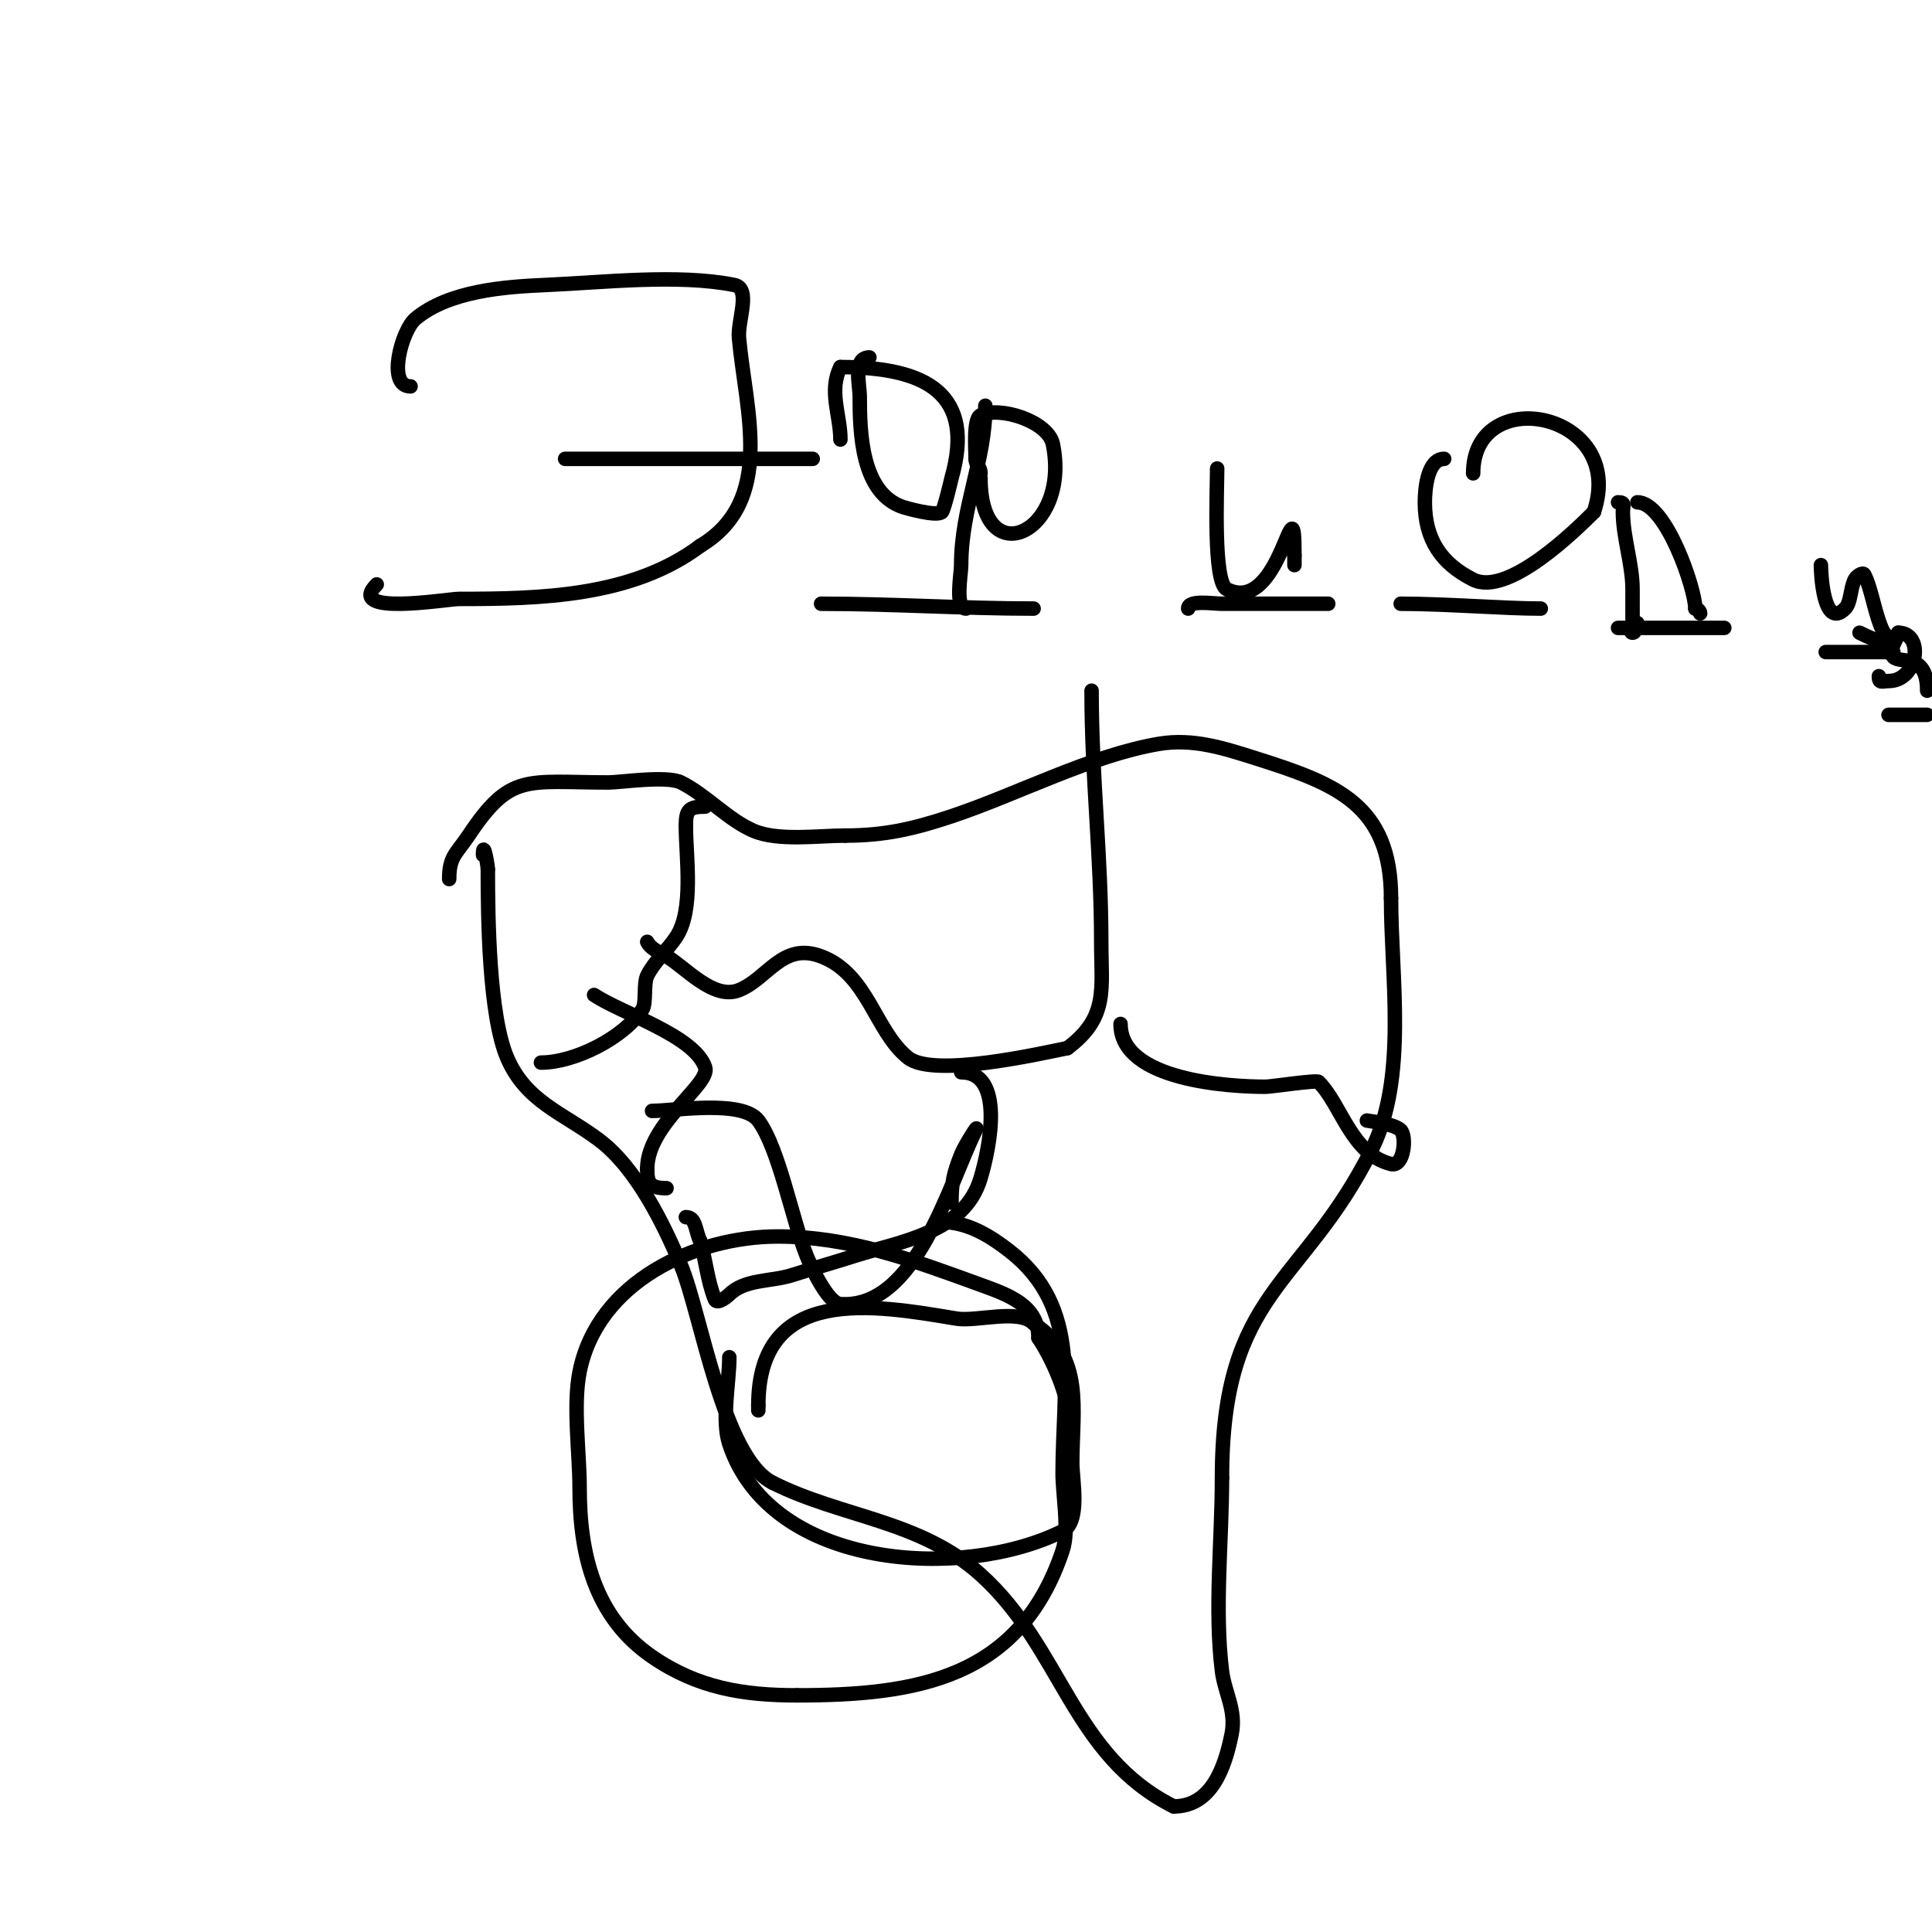 <svg viewBox='0 0 400 400' version='1.1' xmlns='http://www.w3.org/2000/svg' xmlns:xlink='http://www.w3.org/1999/xlink'><g fill='none' stroke='#000000' stroke-width='3' stroke-linecap='round' stroke-linejoin='round'><path d='M93,182c0,-4.721 1.464,-5.197 4,-9c8.75,-13.125 11.884,-11 29,-11c2.37,0 12.065,-1.468 15,0c5.259,2.63 9.727,7.74 15,10c5.141,2.203 13.463,1 19,1'/><path d='M175,173c8.206,0 14.264,-1.421 22,-4c13.595,-4.532 29.008,-12.668 43,-15c7.047,-1.175 13.422,0.923 20,3c16.734,5.284 28,9.631 28,29'/><path d='M288,186c0,16.419 3.452,37.096 -4,52c-14.311,28.622 -31,29.124 -31,68'/><path d='M253,306c0,12.923 -1.6,27.201 0,40c0.554,4.432 2.979,8.103 2,13c-1.426,7.131 -4.25,15 -12,15'/><path d='M243,374c-21.101,-10.551 -23.08,-32.772 -40,-48c-12.506,-11.255 -28.617,-11.808 -43,-19'/><path d='M160,307c-10.326,-5.163 -14.834,-35.001 -19,-45c-3.593,-8.624 -9.299,-20.224 -17,-26c-7.422,-5.566 -15.096,-7.891 -19,-17c-3.77,-8.796 -4,-29.143 -4,-39'/><path d='M101,180c0,-0.933 -1,-6.367 -1,-3'/><path d='M112,220c6.936,0 17.043,-5.065 21,-11c0.849,-1.273 0.195,-5.391 1,-7c1.491,-2.981 4.151,-5.226 6,-8c3.717,-5.576 2,-16.631 2,-23'/><path d='M142,171c0,-3.3 0.611,-4 4,-4'/><path d='M134,195c0.745,1.491 2.553,2.173 4,3c3.825,2.186 9.685,9.126 15,7c6.002,-2.401 8.957,-10.016 17,-7c9.731,3.649 11.098,15.478 18,21c5.295,4.236 27.784,-0.957 33,-2'/><path d='M221,217c8.519,-6.389 7,-12.093 7,-22c0,-17.777 -2,-34.148 -2,-52'/><path d='M232,212c0,11.784 22.697,13 30,13c1.218,0 10.562,-1.438 11,-1c4.769,4.769 6.72,14.93 15,17c2.702,0.676 3.271,-5.729 2,-7c-1.32,-1.32 -6.286,-1.857 -7,-2'/><path d='M199,222c9.078,0 5.948,15.505 4,22c-3.394,11.314 -16.812,13.076 -26,16c-4.32,1.375 -8.682,2.618 -13,4c-4.318,1.382 -9.794,0.794 -13,4c-0.033,0.033 -2.48,2.3 -3,1c-1.531,-3.828 -1.867,-8.036 -3,-12'/><path d='M145,257c-1.077,-2.154 -0.838,-5 -3,-5'/><path d='M123,206c5.777,3.852 20.81,8.429 23,15c1.172,3.517 -12,11.631 -12,21'/><path d='M134,242c0,2.887 0.437,4 4,4'/><path d='M135,230c4.514,0 18.717,-2.378 22,2c4.264,5.686 7.002,20.504 10,28c0.515,1.287 4.226,9.815 7,10c15.673,1.045 22.423,-24.845 28,-36c0.869,-1.738 -2.278,3.195 -3,5c-1.635,4.087 -2,5.965 -2,10'/><path d='M195,253c5.343,0 9.969,2.865 14,6c15.058,11.712 11,28.435 11,46c0,4.656 1.424,11.728 0,16c-8.855,26.565 -30.271,30 -55,30'/><path d='M165,351c-11.07,0 -20.542,-1.498 -30,-8c-11.989,-8.243 -15,-21.395 -15,-35c0,-7.138 -1.405,-16.974 0,-24c3.729,-18.646 23.94,-28 41,-28c14.974,0 28.065,4.933 42,10c5.699,2.072 12,4.22 12,11'/><path d='M215,277c3.749,5.623 7,14.241 7,21'/><path d='M151,281c0,5.194 -1.657,13.029 0,18c8.675,26.024 48.41,28.295 69,18c3.782,-1.891 2,-10.688 2,-14c0,-11.482 2.519,-21.987 -8,-29'/><path d='M214,274c-3.109,-3.109 -11.831,-0.305 -16,-1c-16.936,-2.823 -41,-7.191 -41,18'/><path d='M157,291l0,1'/><path d='M85,80c-5.025,0 -1.787,-11.678 1,-14c6.944,-5.787 18.389,-6.626 27,-7c11.93,-0.519 27.43,-2.314 39,0c3.61,0.722 0.667,7.333 1,11c1.362,14.978 7.556,33.666 -8,43'/><path d='M145,113c-14.112,10.584 -33.145,11 -50,11c-2.349,0 -23.662,3.662 -17,-3'/><path d='M117,95c17,0 34,0 51,0c1.333,0 -2.667,0 -4,0'/><path d='M170,125c14.785,0 29.557,1 44,1'/><path d='M246,126c0,-1.862 5.1,-1 7,-1c7.333,0 14.667,0 22,0'/><path d='M290,125c9.36,0 21.484,1 29,1'/><path d='M335,130c7.333,0 14.667,0 22,0'/><path d='M378,135c4.667,0 9.333,0 14,0'/><path d='M391,148c2.667,0 5.333,0 8,0'/><path d='M389,140c0,1.567 0.667,1 2,1c6.085,0 7.507,-10 2,-10'/><path d='M393,131c0,1.182 -2.269,3.731 -1,5c1.545,1.545 7,-0.971 7,7'/><path d='M399,143'/><path d='M180,74c-3.478,0 -2,5.852 -2,8c0,7.587 0.298,20.099 9,23c0.36,0.12 6.971,2.029 8,1c0.48,-0.48 1.99,-6.964 2,-7c4.972,-17.402 -5.07,-23 -23,-23'/><path d='M174,76c-2.476,4.952 0,9.943 0,15'/><path d='M204,84c0,11.522 -5,21.046 -5,33c0,1.832 -1.355,9 1,9'/><path d='M203,99c0,19.936 18.695,11.477 15,-7c-0.954,-4.772 -11.033,-7.984 -15,-6c-1.544,0.772 -1,7.512 -1,9'/><path d='M202,95c0,1.471 1,1.529 1,3'/><path d='M252,97c0,4.505 -0.879,23.561 2,25c11.335,5.667 14,-24.508 14,-7'/><path d='M268,115l0,2'/><path d='M377,117c0,1.505 0.477,13.523 5,9c1.245,-1.245 1.042,-4.084 2,-6c0.333,-0.667 1.667,-1.667 2,-1c1.628,3.256 2.102,8.204 4,12'/><path d='M390,131c4.064,4.064 -1.984,1.508 -5,0'/><path d='M335,104c1.567,0 1,0.667 1,2c0,5.152 2,10.832 2,16c0,2.333 0,4.667 0,7c0,0.667 -0.667,2 0,2c0.745,0 0.667,-1.333 1,-2'/><path d='M339,104c5.939,0 12,17.968 12,22'/><path d='M351,126c0.471,0 1,0.529 1,1'/><path d='M299,95c-3.44,0 -4,6.177 -4,9c0,7.757 3.475,12.737 10,16c7.182,3.591 21.253,-10.253 25,-14'/><path d='M330,106c6.929,-20.787 -25,-26.904 -25,-8'/></g>
</svg>